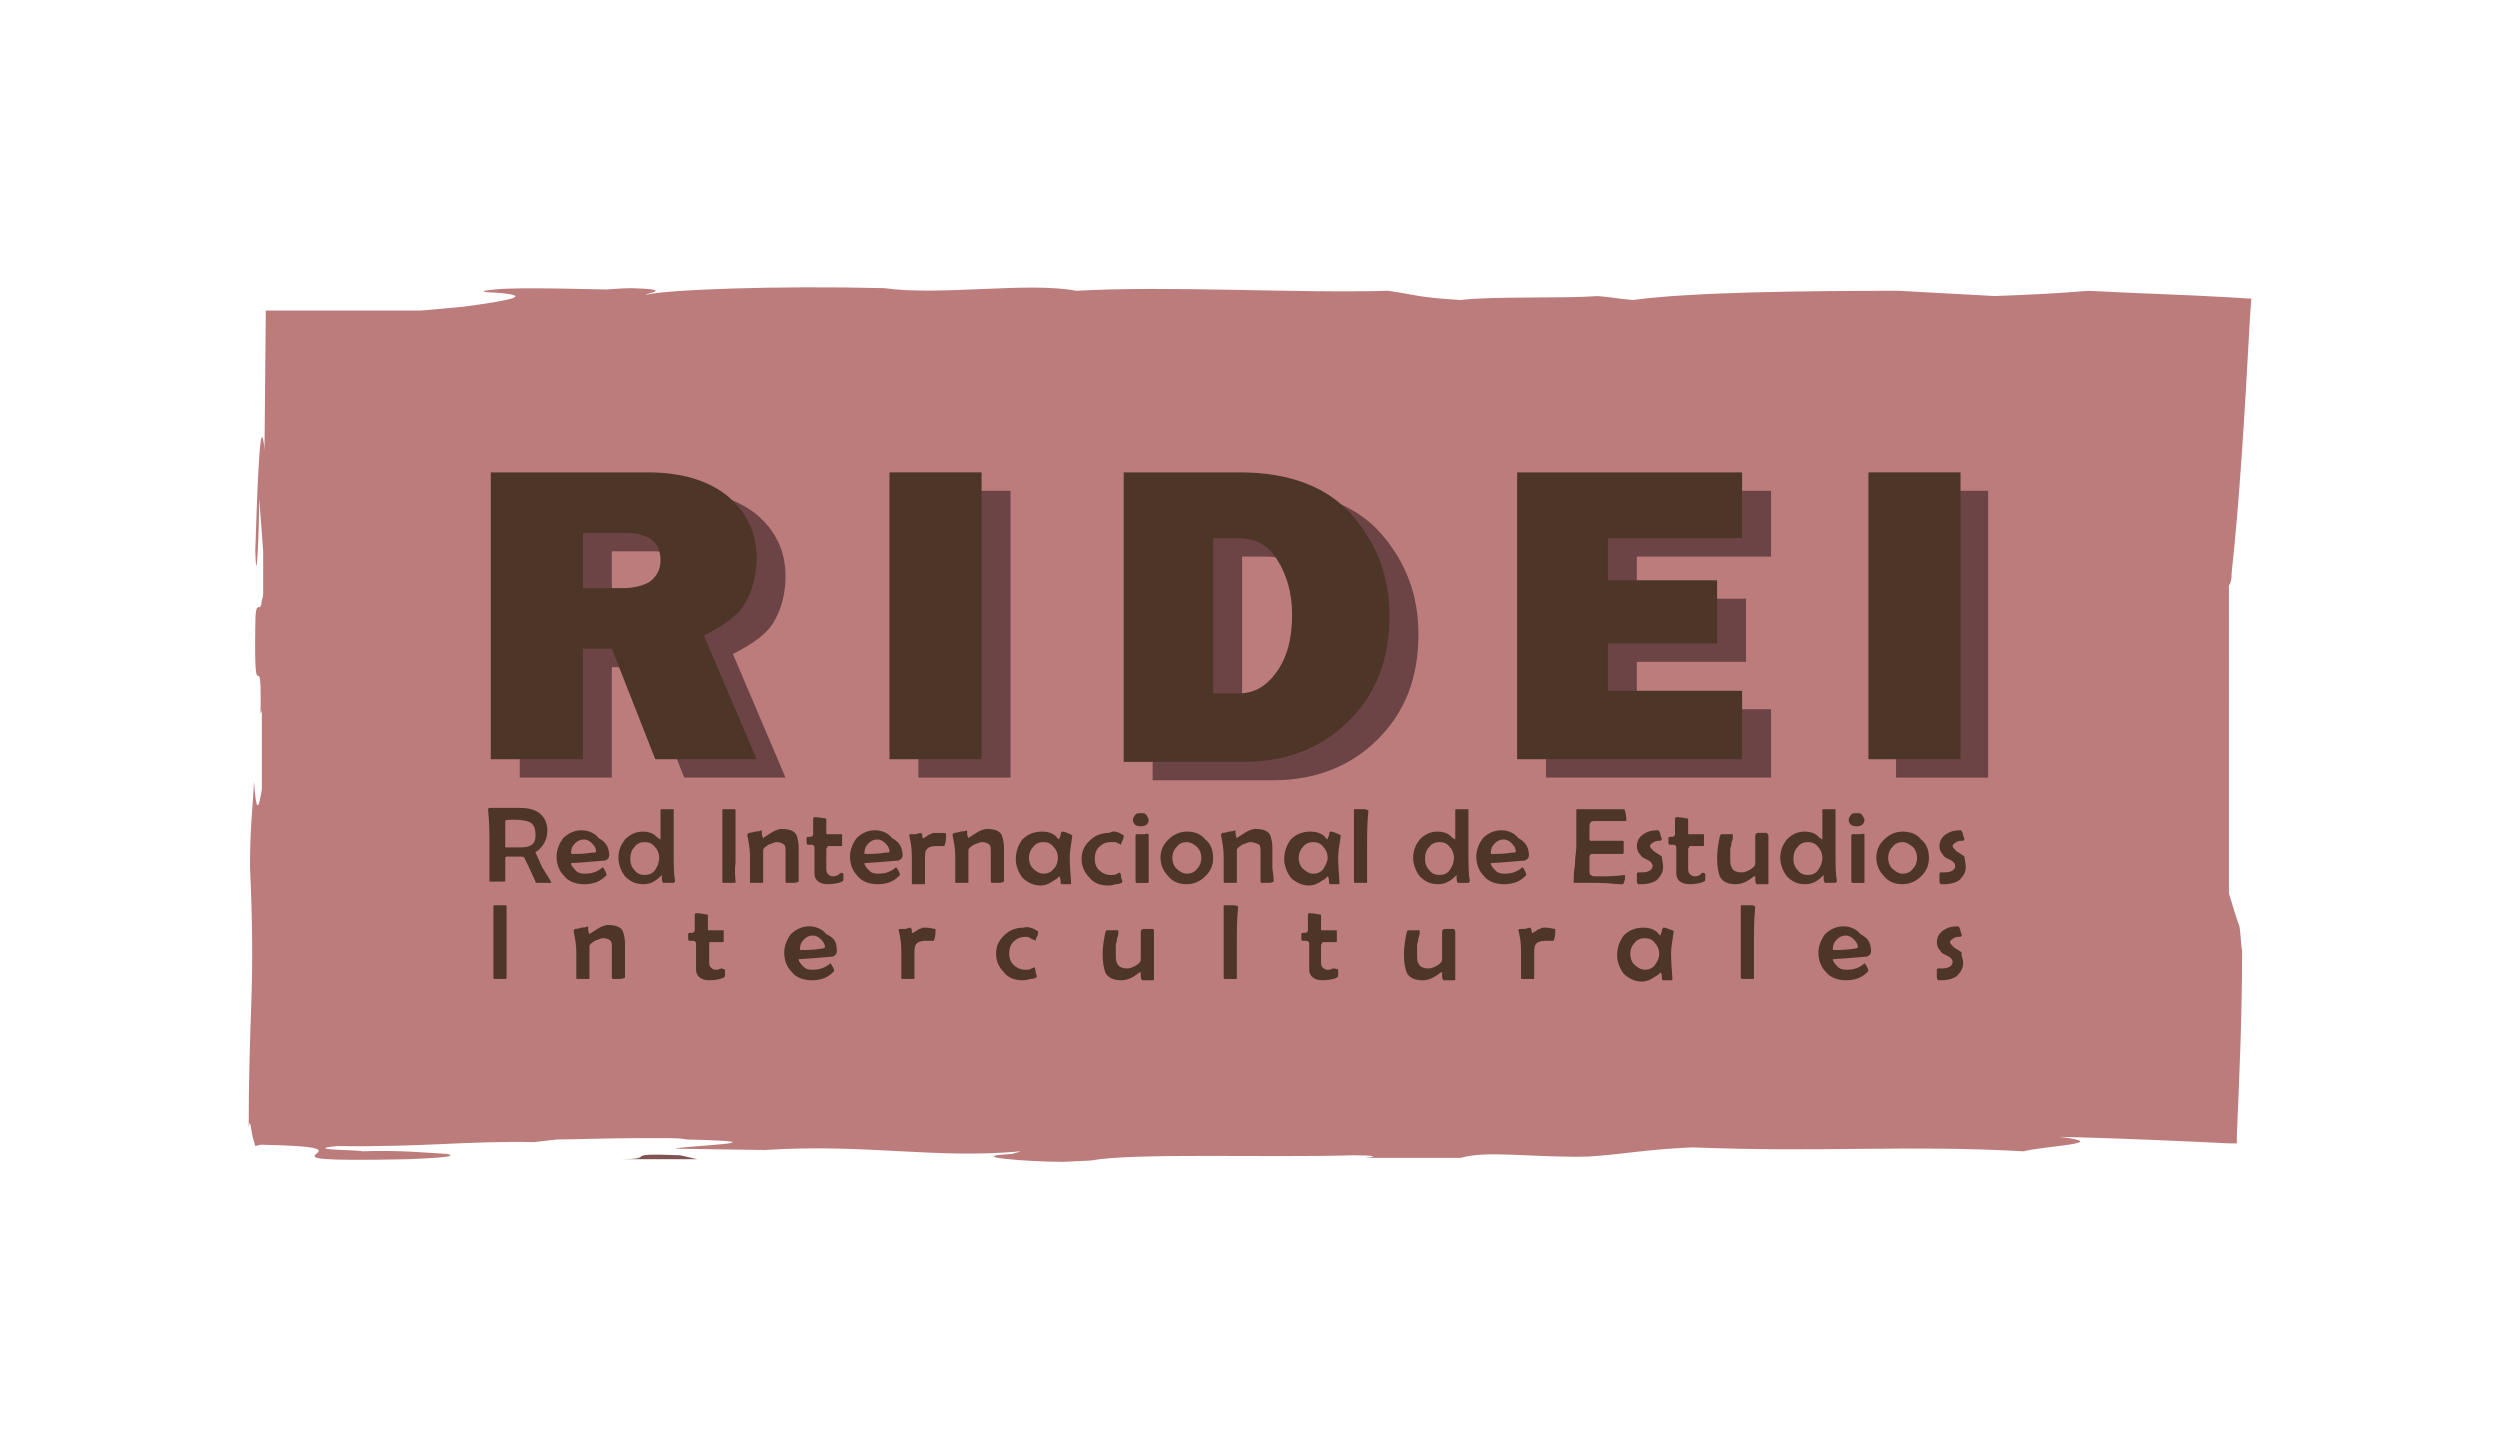 <?xml version="1.0" encoding="utf-8"?>
<!-- Generator: Adobe Illustrator 21.0.0, SVG Export Plug-In . SVG Version: 6.00 Build 0)  -->
<svg version="1.1" id="Capa_1" xmlns="http://www.w3.org/2000/svg" xmlns:xlink="http://www.w3.org/1999/xlink" x="0px" y="0px"
	 viewBox="0 0 190 110" style="enable-background:new 0 0 190 110;" xml:space="preserve">
<style type="text/css">
	.st0{fill:#805454;}
	.st1{fill:#BD7C7C;}
	.st2{fill:#6C4445;}
	.st3{fill:#4D3627;}
	.st4{fill:#AA7071;}
	.st5{fill-rule:evenodd;clip-rule:evenodd;fill:#4D3627;}
	.st6{fill:#684141;}
	.st7{fill-rule:evenodd;clip-rule:evenodd;fill:#684141;}
	.st8{opacity:0.89;fill:#805454;}
	.st9{fill:#805656;fill-opacity:0.89;}
</style>
<g>
	<g>
		<path class="st0" d="M47,88.1l6,0l-1.3-0.3C46.8,87.6,50.3,88.1,47,88.1z"/>
		<path class="st1" d="M169.6,43.6c0.6-5.5,1-12.1,1.4-19.5l0.1-1.4l-1.6-0.1c-3.4-0.2-7.1-0.3-10.8-0.5c-2.2,0.2-4.5,0.3-7.1,0.4
			l-7.3-0.4c-7.2,0-15.8,0.1-20.2,0.7c-1.3-0.1-1.4-0.2-2.7-0.3c-2.6,0.2-7.9,0-10.4,0.3c-3.3-0.2-3.4-0.4-5.5-0.7
			c-7.1,0.2-16.6-0.4-23.7,0c-3.7-0.7-10.3,0.4-14.6-0.2c-8.1-0.2-16.4,0.1-18.1,0.5c-0.1-0.1,2.3-0.4-1.1-0.5
			c-0.6,0-1.9,0.1-1.9,0.1c-0.7,0-6.7-0.2-8.5,0c-0.8,0.1-1,0.1-0.7,0.2c4.1,0.2,2.1,0.6-1.6,1.1c-1,0.1-2.1,0.2-3.3,0.3l-11.8,0
			l-0.1,10.7c0-0.5-0.1-0.8-0.1-0.9c-0.3-1.4-0.5,5.5-0.6,8.5c0.1,3.3,0.3-1.8,0.3-4l0.3,4l0,3.2c0,0.3-0.1,0.5-0.1,0.5
			c-0.1,1.3-0.5-0.5-0.5,2c-0.1,7.2,0.5,0.6,0.4,6.7c0-0.1,0.1-0.2,0.1-0.4l0,6.1c-0.2,1.2-0.4,2.2-0.6-0.6
			c-0.1,2.3-0.3,3.3-0.3,6.5c0.2,4.3,0.2,7.4,0.1,10.3c-0.1,2.9-0.2,5.7-0.2,9.5c0.1-0.9,0.2,0.3,0.3,0.7l0.2,0.7l0.4-0.1
			c0,0,0.1,0,0.1,0c10.4,0.2-3.2,1.4,11.1,1.1c2.5-0.1,3.8-0.2,3-0.4c-1.8-0.1-3.6-0.3-6.5-0.2c0.1-0.1-4.7-0.1-1.9-0.4
			c6.6,0.1,9.7-0.4,15-0.3l1.7-0.2c1.3,0,3.8-0.1,6.2-0.1h2.1c0.6,0,1.1,0,1.6,0.1c8.2,0.2-0.6,0.5-0.9,0.7l6.8,0.1
			c7.8-0.5,12.9,0.7,19.5,0.1l-0.7,0.2c-3.8,0.2,1.2,0.6,3.9,0.6l2.1-0.1c3.3-0.6,13.3-0.2,20-0.4c1.4,0,2,0.1,0.8,0.2L111,88
			c2.1-0.6,5.4,0,9.7-0.1c3-0.2,3.9-0.5,7.9-0.7c10.1,0.4,16.2-0.2,25.2,0.3c1.4-0.4,7-0.6,2.7-1.1c4.5,0.1,8.8,0.3,13,0.5l0.5,0
			l0-0.6c0.2-4.6,0.4-9.2,0.4-14c-0.1-0.6-0.1-1.3-0.2-1.9c-0.2-0.5-0.5-1.5-0.8-2.5V44.5C169.6,44.2,169.6,43.9,169.6,43.6z"/>
	</g>
	<g>
		<path class="st2" d="M59.7,59.1H52l-3.3-8.4h-2.2v8.4h-7V37.3h11.9c2.6,0,4.6,0.6,6.1,1.8c1.4,1.2,2.2,2.7,2.2,4.7
			c0,1.3-0.3,2.4-0.8,3.3c-0.5,1-1.6,1.8-3.2,2.6L59.7,59.1z M46.5,46.1h3c0.9,0,1.6-0.2,2.1-0.5c0.5-0.4,0.8-0.9,0.8-1.6
			c0-1.4-0.9-2.1-2.7-2.1h-3.2V46.1z"/>
		<path class="st2" d="M76.8,37.3v21.8h-7V37.3H76.8z"/>
		<path class="st2" d="M87.6,59.1V37.3h8.8c3.8,0,6.7,1.1,8.6,3.3c1.9,2.2,2.8,4.7,2.8,7.6c0,3.3-1,5.9-3.1,8c-2,2-4.7,3.1-7.9,3.1
			H87.6z M94.5,54.1h1.8c1.2,0,2.1-0.5,2.9-1.6c0.8-1.1,1.2-2.5,1.2-4.4c0-1.6-0.4-3-1.1-4.1c-0.7-1.2-1.7-1.7-3.1-1.7h-1.8V54.1z"
			/>
		<path class="st2" d="M134.6,53.9v5.2h-17.1V37.3h17.1v5h-10.2v3.2h8.3v4.8h-8.3v3.6H134.6z"/>
		<path class="st2" d="M151.1,37.3v21.8h-7V37.3H151.1z"/>
	</g>
	<g>
		<path class="st3" d="M41.9,67.1C41.9,67.1,41.9,67.1,41.9,67.1c-0.1,0-0.2,0-0.3,0c-0.1,0-0.2,0-0.2,0c-0.1,0-0.1,0-0.3,0
			c-0.1,0-0.2,0-0.3,0c-0.1,0-0.1,0-0.1-0.1c-0.1-0.2-0.3-0.7-0.8-1.7c0-0.1-0.1-0.2-0.3-0.2c0,0-0.2,0-0.4,0c-0.4,0-0.6,0-0.7,0
			c-0.1,0-0.1,0.1-0.1,0.2c0,0.2,0,0.5,0,0.8c0,0.4,0,0.6,0,0.8c0,0.1,0,0.1-0.1,0.1c-0.1,0-0.1,0-0.3,0c-0.1,0-0.2,0-0.3,0
			c0,0-0.1,0-0.2,0c-0.1,0-0.2,0-0.2,0c-0.1,0-0.1,0-0.1-0.1c0-0.3,0-0.7,0-1.3c0-0.6,0-1,0-1.3c0-0.8,0-1.7-0.1-2.7l0-0.1
			c0-0.1,0.1-0.1,0.2-0.1c0.2,0,0.6,0,1.1,0c0.5,0,0.8,0,1.1,0c0.6,0,1.1,0.1,1.5,0.4c0.4,0.3,0.6,0.8,0.6,1.3
			c0,0.4-0.1,0.7-0.2,0.9c-0.1,0.2-0.3,0.5-0.6,0.7c-0.1,0-0.1,0.1-0.1,0.1c0,0,0.2,0.4,0.5,1.1C41.7,66.7,41.9,67,41.9,67.1z
			 M40.7,63.5c0-0.5-0.1-0.8-0.4-1c-0.2-0.1-0.6-0.2-1.2-0.2c-0.4,0-0.7,0-0.7,0.1c0,0.1,0,0.5,0,1.2v0.8c0,0,0,0,0.1,0
			c0,0,0.1,0,0.2,0c0.3,0,0.5,0,0.9,0C40.4,64.4,40.7,64.1,40.7,63.5z"/>
		<path class="st3" d="M46.3,65c0,0.2-0.1,0.3-0.3,0.4c-0.1,0-1,0.1-2.6,0.2c0,0.2,0.2,0.4,0.4,0.6c0.2,0.2,0.5,0.2,0.7,0.2
			c0.4,0,0.8-0.1,1.2-0.4c0,0,0.1-0.1,0.1-0.1c0,0,0,0,0,0c0,0,0.1,0.1,0.2,0.3c0.1,0.2,0.1,0.3,0.1,0.3c0,0,0,0-0.1,0.1
			c-0.4,0.4-0.9,0.6-1.6,0.6c-0.6,0-1.2-0.2-1.5-0.6c-0.4-0.4-0.6-0.9-0.6-1.5c0-0.5,0.2-1,0.5-1.4c0.4-0.4,0.9-0.6,1.4-0.6
			c0.5,0,1,0.2,1.3,0.6C46.1,64,46.3,64.5,46.3,65z M45.3,64.7c0-0.2-0.1-0.4-0.3-0.6c-0.2-0.2-0.4-0.3-0.6-0.3
			c-0.3,0-0.5,0.1-0.7,0.3c-0.2,0.2-0.3,0.4-0.3,0.7c0,0.1,0.1,0.1,0.1,0.1c0.4,0,0.9,0,1.5-0.1C45.2,64.8,45.3,64.8,45.3,64.7z"/>
		<path class="st3" d="M51.2,61.5c0,0.3,0,0.9,0,1.5c0,0.7,0,1.2,0,1.5c0,1.1,0,1.9,0.1,2.4l0,0.1c0,0,0,0-0.1,0.1
			c-0.1,0-0.1,0-0.2,0c-0.1,0-0.2,0-0.2,0c0,0-0.1,0-0.2,0c-0.1,0-0.1,0-0.2,0c0,0-0.1-0.1-0.1-0.3c0-0.2,0-0.3,0-0.3
			c0,0,0,0-0.1,0.1c-0.4,0.4-0.8,0.6-1.3,0.6c-0.6,0-1-0.2-1.4-0.6c-0.3-0.4-0.5-0.9-0.5-1.4c0-0.6,0.2-1,0.5-1.4
			c0.4-0.4,0.8-0.6,1.4-0.6c0.3,0,0.7,0.1,0.9,0.3c0.1,0.1,0.2,0.2,0.4,0.3c0,0,0,0,0-0.1v-1.3c0-0.1,0-0.2,0-0.4c0-0.2,0-0.3,0-0.4
			c0-0.1,0-0.1,0.1-0.1c0.1,0,0.3,0,0.5,0C50.9,61.5,51,61.5,51.2,61.5C51.2,61.5,51.2,61.5,51.2,61.5z M50.1,65.2
			c0-0.3-0.1-0.6-0.3-0.8C49.6,64.1,49.3,64,49,64c-0.3,0-0.6,0.1-0.8,0.4c-0.2,0.2-0.3,0.5-0.3,0.9c0,0.3,0.1,0.6,0.3,0.8
			c0.2,0.3,0.5,0.4,0.8,0.4c0.3,0,0.6-0.1,0.8-0.4C50,65.8,50.1,65.5,50.1,65.2z"/>
		<path class="st3" d="M55.9,67c0,0.1,0,0.1-0.1,0.1c0,0-0.1,0-0.2,0c-0.1,0-0.2,0-0.2,0c-0.1,0-0.1,0-0.2,0c-0.1,0-0.2,0-0.2,0
			c-0.1,0-0.1,0-0.1-0.1c0-0.3,0-0.8,0-1.4c0-0.6,0-1.1,0-1.4c0-0.3,0-0.7,0-1.3c0-0.6,0-1,0-1.3c0-0.1,0-0.1,0.1-0.1
			c0.1,0,0.1,0,0.2,0c0.1,0,0.2,0,0.2,0c0,0,0.1,0,0.2,0c0.1,0,0.2,0,0.2,0c0.1,0,0.1,0,0.1,0.1c0,0.3,0,0.7,0,1.3c0,0.6,0,1,0,1.3
			c0,0.3,0,0.8,0,1.4C55.8,66.3,55.9,66.7,55.9,67z"/>
		<path class="st3" d="M60.7,67C60.7,67.1,60.7,67.1,60.7,67c-0.2,0.1-0.3,0.1-0.5,0.1c-0.2,0-0.3,0-0.4,0c0,0-0.1,0-0.1-0.1
			c0-0.1,0-0.3,0-0.6c0-0.3,0-0.5,0-0.6c0-0.1,0-0.3,0-0.5c0-0.2,0-0.4,0-0.5c0-0.3,0-0.5-0.1-0.6C59.5,64.1,59.3,64,59,64
			c-0.1,0-0.3,0.1-0.6,0.2c-0.3,0.2-0.4,0.3-0.4,0.4V67c0,0.1,0,0.1-0.1,0.1c-0.1,0-0.2,0-0.4,0c-0.2,0-0.3,0-0.4,0
			c-0.1,0-0.1,0-0.1-0.1c0-0.2,0-0.5,0-0.9c0-0.4,0-0.7,0-1c0-0.6-0.1-1.1-0.2-1.6c0,0,0,0,0-0.1c0,0,0,0,0.1-0.1c0,0,0.2,0,0.5-0.1
			c0.3,0,0.5-0.1,0.5-0.1c0,0,0,0,0,0.1c0,0.2,0,0.3,0.1,0.5c0.1-0.1,0.3-0.2,0.6-0.4c0.3-0.2,0.6-0.3,0.8-0.3
			c0.5,0,0.9,0.1,1.1,0.4c0.1,0.2,0.2,0.6,0.2,1c0,0.1,0,0.2,0,0.4c0,0.2,0,0.3,0,0.4c0,0.2,0,0.4,0,0.8
			C60.7,66.6,60.7,66.9,60.7,67z"/>
		<path class="st3" d="M64.1,66.4c0,0.1,0,0.1,0,0.2c0,0.1,0,0.2,0,0.2c0,0,0,0.1,0,0.1c0,0,0,0-0.1,0.1c-0.2,0.1-0.6,0.2-1.1,0.2
			c-0.6,0-1-0.3-1-0.8c0-0.2,0-0.6,0-1c0-0.5,0-0.8,0-1c0-0.1-0.1-0.2-0.2-0.2c-0.1,0-0.2,0-0.3,0c-0.1,0-0.1-0.1-0.1-0.3
			c0-0.1,0-0.2,0-0.2c0-0.1,0.1-0.1,0.1-0.1c0.1,0,0.1,0,0.2,0c0.1,0,0.2-0.1,0.2-0.2c0-0.1,0-0.3,0-0.5c0-0.2,0-0.4,0-0.5
			c0-0.2,0-0.3,0.1-0.3c0,0,0.3,0,0.8,0.1c0.1,0,0.1,0,0.1,0.1c0,0.1,0,0.3,0,0.5c0,0.2,0,0.4,0,0.5c0,0.1,0,0.1,0.1,0.1h1
			c0,0,0.1,0,0.1,0c0,0,0,0.1,0,0.2c0,0.1,0,0.1,0,0.2c0,0,0,0.1,0,0.2c0,0.1,0,0.1,0,0.2c0,0.1,0,0.1-0.1,0.1c-0.1,0-0.3,0-0.5,0
			c-0.2,0-0.4,0-0.5,0c0,0,0,0.1-0.1,0.2c0,0.2,0,0.5,0,0.8v0.6c0,0.2,0,0.4,0.1,0.5c0.1,0.1,0.2,0.2,0.4,0.2c0.1,0,0.2,0,0.4-0.1
			C63.9,66.3,64,66.3,64.1,66.4C64.1,66.3,64.1,66.3,64.1,66.4z"/>
		<path class="st3" d="M68.6,65c0,0.2-0.1,0.3-0.3,0.4c-0.1,0-1,0.1-2.6,0.2c0,0.2,0.2,0.4,0.4,0.6c0.2,0.2,0.5,0.2,0.7,0.2
			c0.4,0,0.8-0.1,1.2-0.4c0,0,0.1-0.1,0.1-0.1c0,0,0,0,0,0c0,0,0.1,0.1,0.2,0.3c0.1,0.2,0.1,0.3,0.1,0.3c0,0,0,0-0.1,0.1
			c-0.4,0.4-0.9,0.6-1.6,0.6c-0.6,0-1.2-0.2-1.5-0.6c-0.4-0.4-0.6-0.9-0.6-1.5c0-0.5,0.2-1,0.5-1.4c0.4-0.4,0.9-0.6,1.4-0.6
			c0.5,0,1,0.2,1.3,0.6C68.4,64,68.6,64.5,68.6,65z M67.6,64.7c0-0.2-0.1-0.4-0.3-0.6c-0.2-0.2-0.4-0.3-0.6-0.3
			c-0.3,0-0.5,0.1-0.7,0.3c-0.2,0.2-0.3,0.4-0.3,0.7c0,0.1,0,0.1,0.1,0.1c0.4,0,0.9,0,1.5-0.1C67.5,64.8,67.6,64.8,67.6,64.7z"/>
		<path class="st3" d="M71.9,63.4c0,0.3,0,0.6-0.1,0.8c0,0.1,0,0.1-0.1,0.1c-0.1,0-0.1,0-0.3,0c-0.1,0-0.2,0-0.3,0
			c-0.3,0-0.6,0.1-0.7,0.3c-0.1,0.1-0.1,0.4-0.1,0.7v0.4c0,0.1,0,0.4,0,0.7c0,0.3,0,0.5,0,0.7c0,0.1,0,0.1-0.1,0.1
			c-0.1,0-0.2,0-0.4,0c-0.2,0-0.3,0-0.4,0c-0.1,0-0.1,0-0.1-0.1c0-0.2,0-0.5,0-1c0-0.4,0-0.8,0-1c0-0.7-0.1-1.2-0.2-1.6c0,0,0,0,0,0
			c0,0,0-0.1,0.1-0.1c0.1,0,0.2,0,0.4,0c0.3-0.1,0.4-0.1,0.4-0.1c0,0,0.1,0.1,0.1,0.2c0,0.2,0,0.2,0.1,0.2c0,0,0,0,0,0
			c0.1-0.1,0.2-0.1,0.3-0.2c0.1-0.1,0.3-0.1,0.4-0.2c0.1,0,0.2,0,0.4,0C71.8,63.3,71.9,63.3,71.9,63.4z"/>
		<path class="st3" d="M76.3,67C76.3,67.1,76.3,67.1,76.3,67c-0.2,0.1-0.3,0.1-0.5,0.1c-0.2,0-0.3,0-0.4,0c0,0-0.1,0-0.1-0.1
			c0-0.1,0-0.3,0-0.6c0-0.3,0-0.5,0-0.6c0-0.1,0-0.3,0-0.5c0-0.2,0-0.4,0-0.5c0-0.3,0-0.5-0.1-0.6c-0.1-0.1-0.3-0.2-0.6-0.2
			c-0.1,0-0.3,0.1-0.6,0.2c-0.3,0.2-0.4,0.3-0.4,0.4V67c0,0.1,0,0.1-0.1,0.1c-0.1,0-0.2,0-0.4,0c-0.2,0-0.3,0-0.4,0
			c-0.1,0-0.1,0-0.1-0.1c0-0.2,0-0.5,0-0.9c0-0.4,0-0.7,0-1c0-0.6-0.1-1.1-0.2-1.6c0,0,0,0,0-0.1c0,0,0,0,0.1-0.1c0,0,0.2,0,0.5-0.1
			c0.3,0,0.5-0.1,0.5-0.1c0,0,0,0,0,0.1c0,0.2,0,0.3,0.1,0.5c0.1-0.1,0.3-0.2,0.6-0.4c0.3-0.2,0.6-0.3,0.8-0.3
			c0.5,0,0.9,0.1,1.1,0.4c0.1,0.2,0.2,0.6,0.2,1c0,0.1,0,0.2,0,0.4c0,0.2,0,0.3,0,0.4c0,0.2,0,0.4,0,0.8
			C76.3,66.6,76.3,66.9,76.3,67z"/>
		<path class="st3" d="M81.5,63.5C81.5,63.5,81.5,63.5,81.5,63.5c-0.1,0.7-0.2,1.2-0.2,1.7c0,0,0,0.6,0.1,1.8l0,0.1
			c0,0.1,0,0.1-0.1,0.1c-0.1,0-0.2,0-0.3,0c-0.2,0-0.3,0-0.3,0c-0.1,0-0.1-0.1-0.1-0.3c0-0.2-0.1-0.3-0.1-0.3c0,0-0.1,0.1-0.2,0.2
			c-0.2,0.1-0.3,0.2-0.5,0.3c-0.2,0.1-0.4,0.2-0.7,0.2c-0.5,0-1-0.2-1.4-0.6c-0.3-0.4-0.5-0.9-0.5-1.4c0-0.6,0.2-1.1,0.5-1.5
			c0.4-0.4,0.9-0.6,1.5-0.6c0.4,0,0.8,0.1,1.1,0.4c0,0.1,0.1,0.1,0.2,0.2c0,0,0,0,0,0c0,0,0-0.1,0.1-0.3c0-0.2,0.1-0.3,0.1-0.3
			c0.1,0,0.2,0,0.4,0.1C81.4,63.4,81.5,63.5,81.5,63.5z M80.4,65.2c0-0.3-0.1-0.6-0.3-0.8c-0.2-0.3-0.5-0.4-0.8-0.4
			c-0.3,0-0.6,0.1-0.8,0.4c-0.2,0.2-0.3,0.5-0.3,0.8c0,0.3,0.1,0.6,0.3,0.8c0.2,0.2,0.5,0.4,0.8,0.4c0.3,0,0.6-0.1,0.8-0.4
			C80.3,65.8,80.4,65.5,80.4,65.2z"/>
		<path class="st3" d="M85.4,63.5c0,0.1,0,0.2-0.1,0.4c-0.1,0.2-0.1,0.3-0.1,0.3c-0.1-0.1-0.3-0.1-0.4-0.2C84.6,64,84.5,64,84.4,64
			c-0.3,0-0.6,0.1-0.9,0.4c-0.2,0.2-0.3,0.5-0.3,0.9c0,0.3,0.1,0.6,0.3,0.8c0.2,0.2,0.5,0.4,0.9,0.4c0.2,0,0.4,0,0.5-0.1
			c0.2-0.1,0.3-0.1,0.2-0.1c0,0,0.1,0.1,0.1,0.3c0,0.2,0.1,0.3,0.1,0.4c0,0.1-0.2,0.2-0.5,0.2c-0.3,0.1-0.5,0.1-0.6,0.1
			c-0.6,0-1.1-0.2-1.4-0.6c-0.4-0.4-0.6-0.9-0.6-1.4c0-0.6,0.2-1,0.6-1.4c0.4-0.4,0.9-0.6,1.5-0.6C84.6,63.1,85,63.2,85.4,63.5
			C85.3,63.4,85.4,63.5,85.4,63.5z"/>
		<path class="st3" d="M87.3,62.3c0,0.3-0.2,0.5-0.6,0.5c-0.4,0-0.6-0.2-0.6-0.5c0-0.1,0.1-0.3,0.2-0.4c0.1-0.1,0.2-0.1,0.4-0.1
			c0.2,0,0.3,0,0.4,0.1C87.2,62.1,87.3,62.2,87.3,62.3z M87.3,63.4c0,0.2,0,0.5,0,0.9c0,0.4,0,0.7,0,0.9c0,0.2,0,0.5,0,0.9
			c0,0.4,0,0.7,0,0.9c0,0.1,0,0.1-0.1,0.1h-0.8c-0.1,0-0.1-0.1-0.1-0.2c0-0.2,0-0.5,0-0.8c0-0.4,0-0.6,0-0.8c0-0.2,0-0.5,0-0.9
			c0-0.4,0-0.7,0-0.9c0,0,0-0.1,0.1-0.1c0,0,0.1,0,0.2,0c0.1,0,0.2,0,0.2,0c0.1,0,0.1,0,0.2,0C87.1,63.4,87.1,63.3,87.3,63.4
			C87.2,63.3,87.3,63.4,87.3,63.4z"/>
		<path class="st3" d="M92.2,65.2c0,0.6-0.2,1-0.6,1.4c-0.4,0.4-0.9,0.6-1.4,0.6c-0.6,0-1.1-0.2-1.4-0.6c-0.4-0.4-0.6-0.9-0.6-1.4
			c0-0.6,0.2-1,0.6-1.4c0.4-0.4,0.9-0.6,1.4-0.6c0.6,0,1.1,0.2,1.4,0.6C92,64.1,92.2,64.6,92.2,65.2z M91.3,65.2
			c0-0.3-0.1-0.6-0.3-0.8c-0.2-0.2-0.5-0.4-0.8-0.4c-0.3,0-0.6,0.1-0.8,0.4c-0.2,0.2-0.3,0.5-0.3,0.8c0,0.3,0.1,0.6,0.3,0.8
			c0.2,0.2,0.5,0.4,0.8,0.4c0.3,0,0.6-0.1,0.8-0.4C91.2,65.8,91.3,65.5,91.3,65.2z"/>
		<path class="st3" d="M96.8,67C96.8,67.1,96.7,67.1,96.8,67c-0.2,0.1-0.3,0.1-0.5,0.1c-0.2,0-0.3,0-0.4,0c0,0-0.1,0-0.1-0.1
			c0-0.1,0-0.3,0-0.6c0-0.3,0-0.5,0-0.6c0-0.1,0-0.3,0-0.5c0-0.2,0-0.4,0-0.5c0-0.3,0-0.5-0.1-0.6C95.5,64.1,95.3,64,95,64
			c-0.1,0-0.3,0.1-0.6,0.2c-0.3,0.2-0.4,0.3-0.4,0.4V67c0,0.1,0,0.1-0.1,0.1c-0.1,0-0.2,0-0.4,0c-0.2,0-0.3,0-0.4,0
			c-0.1,0-0.1,0-0.1-0.1c0-0.2,0-0.5,0-0.9c0-0.4,0-0.7,0-1c0-0.6-0.1-1.1-0.2-1.6c0,0,0,0,0-0.1c0,0,0,0,0.1-0.1c0,0,0.2,0,0.5-0.1
			c0.3,0,0.5-0.1,0.5-0.1c0,0,0,0,0,0.1c0,0.2,0,0.3,0.1,0.5c0.1-0.1,0.3-0.2,0.6-0.4c0.3-0.2,0.6-0.3,0.8-0.3
			c0.5,0,0.9,0.1,1.1,0.4c0.1,0.2,0.2,0.6,0.2,1c0,0.1,0,0.2,0,0.4c0,0.2,0,0.3,0,0.4c0,0.2,0,0.4,0,0.8
			C96.8,66.6,96.8,66.9,96.8,67z"/>
		<path class="st3" d="M101.9,63.5C101.9,63.5,101.9,63.5,101.9,63.5c-0.1,0.7-0.2,1.2-0.2,1.7c0,0,0,0.6,0.1,1.8l0,0.1
			c0,0.1,0,0.1-0.1,0.1c-0.1,0-0.2,0-0.3,0c-0.2,0-0.3,0-0.3,0c-0.1,0-0.1-0.1-0.1-0.3c0-0.2-0.1-0.3-0.1-0.3c0,0-0.1,0.1-0.2,0.2
			c-0.2,0.1-0.3,0.2-0.5,0.3c-0.2,0.1-0.4,0.2-0.7,0.2c-0.5,0-1-0.2-1.4-0.6c-0.3-0.4-0.5-0.9-0.5-1.4c0-0.6,0.2-1.1,0.5-1.5
			c0.4-0.4,0.9-0.6,1.5-0.6c0.4,0,0.8,0.1,1.1,0.4c0,0.1,0.1,0.1,0.2,0.2c0,0,0,0,0,0c0,0,0-0.1,0.1-0.3c0-0.2,0.1-0.3,0.1-0.3
			c0.1,0,0.2,0,0.4,0.1C101.8,63.4,101.9,63.5,101.9,63.5z M100.9,65.2c0-0.3-0.1-0.6-0.3-0.8c-0.2-0.3-0.5-0.4-0.8-0.4
			c-0.3,0-0.6,0.1-0.8,0.4c-0.2,0.2-0.3,0.5-0.3,0.8c0,0.3,0.1,0.6,0.3,0.8c0.2,0.2,0.5,0.4,0.8,0.4c0.3,0,0.6-0.1,0.8-0.4
			C100.7,65.8,100.9,65.5,100.9,65.2z"/>
		<path class="st3" d="M104,61.6L104,61.6c-0.1,1-0.1,1.9-0.1,2.6c0,0.3,0,0.8,0,1.4c0,0.6,0,1.1,0,1.4c0,0.1,0,0.1-0.1,0.1H103
			c0,0-0.1,0-0.1-0.1c0-0.3,0-0.8,0-1.4c0-0.6,0-1.1,0-1.4c0-0.3,0-0.7,0-1.3c0-0.6,0-1,0-1.3c0-0.1,0-0.1,0.1-0.1c0,0,0.1,0,0.2,0
			c0.1,0,0.2,0,0.2,0c0.1,0,0.1,0,0.2,0C103.8,61.5,103.8,61.5,104,61.6C103.9,61.5,104,61.5,104,61.6z"/>
		<path class="st3" d="M111.6,61.5c0,0.3,0,0.9,0,1.5c0,0.7,0,1.2,0,1.5c0,1.1,0,1.9,0.1,2.4l0,0.1c0,0,0,0-0.1,0.1
			c-0.1,0-0.1,0-0.2,0c-0.1,0-0.2,0-0.2,0c0,0-0.1,0-0.2,0c-0.1,0-0.1,0-0.2,0c0,0-0.1-0.1-0.1-0.3c0-0.2,0-0.3,0-0.3
			c0,0,0,0-0.1,0.1c-0.4,0.4-0.8,0.6-1.3,0.6c-0.6,0-1-0.2-1.4-0.6c-0.3-0.4-0.5-0.9-0.5-1.4c0-0.6,0.2-1,0.5-1.4
			c0.4-0.4,0.8-0.6,1.4-0.6c0.3,0,0.7,0.1,0.9,0.3c0.1,0.1,0.2,0.2,0.4,0.3c0,0,0,0,0-0.1v-1.3c0-0.1,0-0.2,0-0.4c0-0.2,0-0.3,0-0.4
			c0-0.1,0-0.1,0.1-0.1c0.1,0,0.3,0,0.5,0C111.2,61.5,111.4,61.5,111.6,61.5C111.5,61.5,111.6,61.5,111.6,61.5z M110.5,65.2
			c0-0.3-0.1-0.6-0.3-0.8c-0.2-0.3-0.5-0.4-0.8-0.4c-0.3,0-0.6,0.1-0.8,0.4c-0.2,0.2-0.3,0.5-0.3,0.9c0,0.3,0.1,0.6,0.3,0.8
			c0.2,0.3,0.5,0.4,0.8,0.4c0.3,0,0.6-0.1,0.8-0.4C110.4,65.8,110.5,65.5,110.5,65.2z"/>
		<path class="st3" d="M116.2,65c0,0.2-0.1,0.3-0.3,0.4c-0.1,0-1,0.1-2.6,0.2c0,0.2,0.2,0.4,0.4,0.6c0.2,0.2,0.5,0.2,0.7,0.2
			c0.4,0,0.8-0.1,1.2-0.4c0,0,0.1-0.1,0.1-0.1c0,0,0,0,0,0c0,0,0.1,0.1,0.2,0.3c0.1,0.2,0.1,0.3,0.1,0.3c0,0,0,0-0.1,0.1
			c-0.4,0.4-0.9,0.6-1.6,0.6c-0.6,0-1.2-0.2-1.5-0.6c-0.4-0.4-0.6-0.9-0.6-1.5c0-0.5,0.2-1,0.5-1.4c0.4-0.4,0.9-0.6,1.4-0.6
			c0.5,0,1,0.2,1.3,0.6C116,64,116.2,64.5,116.2,65z M115.2,64.7c0-0.2-0.1-0.4-0.3-0.6c-0.2-0.2-0.4-0.3-0.6-0.3
			c-0.3,0-0.5,0.1-0.7,0.3c-0.2,0.2-0.3,0.4-0.3,0.7c0,0.1,0,0.1,0.1,0.1c0.4,0,0.9,0,1.5-0.1C115.1,64.8,115.2,64.8,115.2,64.7z"/>
		<path class="st3" d="M123.5,66.3c0,0,0,0.1,0,0.2c0,0.1,0,0.2,0,0.2c0,0.1,0,0.2-0.1,0.4c0,0,0,0.1-0.1,0.1c0,0-0.1,0-0.2,0
			c-0.3,0-0.9-0.1-1.6-0.1c-0.2,0-0.5,0-0.9,0c-0.4,0-0.7,0-0.9,0c-0.1,0-0.1,0-0.1-0.1c0-0.3,0-0.7,0.1-1.3c0-0.6,0.1-1,0.1-1.3
			c0-0.3,0-0.9,0-1.7c0-0.2,0-0.5,0-1l0-0.1c0-0.1,0-0.1,0.1-0.1c0.2,0,0.5,0,0.9,0c0.4,0,0.7,0,0.9,0c0.2,0,0.5,0,0.8,0
			c0.4,0,0.6,0,0.8,0c0.1,0,0.2,0,0.2,0.1c0.1,0.4,0.1,0.6,0.1,0.7c0,0.1,0,0.1-0.1,0.1c-0.2,0-0.6,0-1.1,0c-0.5,0-0.8,0-1.1,0
			c-0.2,0-0.4,0-0.4,0.1c-0.1,0.1-0.1,0.2-0.1,0.4v0.6c0,0.2,0,0.3,0,0.3c0,0.1,0.1,0.1,0.2,0.1c0,0,0.1,0,0.1,0c0.1,0,0.1,0,0.1,0
			c0.5,0,1,0,1.5,0c0.2,0,0.4,0,0.6,0c0.1,0,0.1,0,0.1,0.1c0,0.1,0,0.2,0,0.4c0,0.2,0,0.3,0,0.4c0,0,0,0.1-0.1,0.1c0,0-0.2,0-0.4,0
			c-0.2,0-0.5,0-1,0c-0.5,0-0.7,0-0.9,0c-0.1,0-0.2,0.1-0.2,0.2c0,0,0,0.1,0,0.3v0.6c0,0.3,0,0.5,0.1,0.5c0.1,0.1,0.2,0.1,0.5,0.1
			l0.5,0c0.2,0,0.7,0,1.6-0.1L123.5,66.3C123.4,66.2,123.5,66.2,123.5,66.3z"/>
		<path class="st3" d="M126.4,65.9c0,0.4-0.2,0.7-0.5,1c-0.3,0.2-0.7,0.3-1.1,0.3c-0.2,0-0.3,0-0.3,0c0,0-0.1-0.1-0.1-0.2
			c0-0.1,0-0.1,0-0.3c0-0.1,0-0.2,0-0.3c0,0,0-0.1,0.1-0.1c0,0,0.1,0,0.2,0c0.1,0,0.1,0,0.1,0c0.5,0,0.8-0.2,0.8-0.5
			c0-0.1-0.1-0.3-0.3-0.4c-0.4-0.2-0.6-0.3-0.6-0.4c-0.2-0.2-0.3-0.4-0.3-0.7c0-0.4,0.2-0.7,0.5-0.9c0.3-0.2,0.6-0.3,1.1-0.3
			c0,0,0.1,0,0.1,0.1c0,0,0.1,0.1,0.1,0.3c0.1,0.2,0.1,0.3,0.1,0.3c0,0,0,0-0.1,0.1c-0.2,0-0.4,0-0.5,0.1c-0.2,0.1-0.3,0.2-0.3,0.3
			c0,0.1,0.1,0.2,0.3,0.4c0.3,0.2,0.5,0.3,0.6,0.4C126.3,65.3,126.4,65.6,126.4,65.9z"/>
		<path class="st3" d="M129.6,66.4c0,0.1,0,0.1,0,0.2c0,0.1,0,0.2,0,0.2c0,0,0,0.1,0,0.1c0,0,0,0-0.1,0.1c-0.2,0.1-0.6,0.2-1.1,0.2
			c-0.6,0-1-0.3-1-0.8c0-0.2,0-0.6,0-1c0-0.5,0-0.8,0-1c0-0.1-0.1-0.2-0.2-0.2c-0.1,0-0.2,0-0.3,0c-0.1,0-0.1-0.1-0.1-0.3
			c0-0.1,0-0.2,0-0.2c0-0.1,0.1-0.1,0.1-0.1c0.1,0,0.1,0,0.2,0c0.1,0,0.2-0.1,0.2-0.2c0-0.1,0-0.3,0-0.5c0-0.2,0-0.4,0-0.5
			c0-0.2,0-0.3,0.1-0.3c0,0,0.3,0,0.8,0.1c0.1,0,0.1,0,0.1,0.1c0,0.1,0,0.3,0,0.5c0,0.2,0,0.4,0,0.5c0,0.1,0,0.1,0.1,0.1h1
			c0,0,0.1,0,0.1,0c0,0,0,0.1,0,0.2c0,0.1,0,0.1,0,0.2c0,0,0,0.1,0,0.2c0,0.1,0,0.1,0,0.2c0,0.1,0,0.1-0.1,0.1c-0.1,0-0.3,0-0.5,0
			c-0.2,0-0.4,0-0.5,0c0,0,0,0.1-0.1,0.2c0,0.2,0,0.5,0,0.8v0.6c0,0.2,0,0.4,0.1,0.5c0.1,0.1,0.2,0.2,0.4,0.2c0.1,0,0.2,0,0.4-0.1
			C129.3,66.3,129.5,66.3,129.6,66.4C129.6,66.3,129.6,66.3,129.6,66.4z"/>
		<path class="st3" d="M134.4,63.5c0,0.2,0,0.5,0,0.9c0,0.4,0,0.7,0,0.9c0,0.2,0,0.5,0,0.9c0,0.4,0,0.7,0,0.9c0,0.1,0,0.1-0.1,0.1
			c0,0-0.3,0-0.8,0c0,0-0.1-0.1-0.1-0.3c0-0.2,0-0.3,0-0.3c0,0,0,0-0.1,0c-0.5,0.4-0.9,0.6-1.4,0.6c-0.6,0-1-0.2-1.2-0.6
			c-0.1-0.3-0.2-0.7-0.2-1.4c0-0.6,0.1-1.1,0.2-1.6c0-0.1,0.1-0.2,0.1-0.2c0.1,0,0.2,0,0.4,0c0.2,0,0.3,0,0.4,0c0.1,0,0.1,0,0.1,0.1
			c0,0.1,0,0.3-0.1,0.5c0,0.3-0.1,0.4-0.1,0.5c0,0.2,0,0.3,0,0.5c0,0.5,0,0.8,0.1,0.9c0.1,0.3,0.4,0.4,0.8,0.4
			c0.2,0,0.4-0.1,0.6-0.2c0.3-0.2,0.4-0.3,0.4-0.5c0-0.2,0-0.9,0-2.1c0-0.1,0.1-0.2,0.2-0.2h0.7C134.3,63.4,134.4,63.4,134.4,63.5z"
			/>
		<path class="st3" d="M139.5,61.5c0,0.3,0,0.9,0,1.5c0,0.7,0,1.2,0,1.5c0,1.1,0,1.9,0.1,2.4l0,0.1c0,0,0,0-0.1,0.1
			c-0.1,0-0.1,0-0.2,0c-0.1,0-0.2,0-0.2,0c0,0-0.1,0-0.2,0c-0.1,0-0.1,0-0.2,0c0,0-0.1-0.1-0.1-0.3c0-0.2,0-0.3,0-0.3
			c0,0,0,0-0.1,0.1c-0.4,0.4-0.8,0.6-1.3,0.6c-0.6,0-1-0.2-1.4-0.6c-0.3-0.4-0.5-0.9-0.5-1.4c0-0.6,0.2-1,0.5-1.4
			c0.4-0.4,0.8-0.6,1.4-0.6c0.3,0,0.7,0.1,0.9,0.3c0.1,0.1,0.2,0.2,0.4,0.3c0,0,0,0,0-0.1v-1.3c0-0.1,0-0.2,0-0.4c0-0.2,0-0.3,0-0.4
			c0-0.1,0-0.1,0.1-0.1c0.1,0,0.3,0,0.5,0C139.2,61.5,139.4,61.5,139.5,61.5C139.5,61.5,139.5,61.5,139.5,61.5z M138.5,65.2
			c0-0.3-0.1-0.6-0.3-0.8c-0.2-0.3-0.5-0.4-0.8-0.4c-0.3,0-0.6,0.1-0.8,0.4c-0.2,0.2-0.3,0.5-0.3,0.9c0,0.3,0.1,0.6,0.3,0.8
			c0.2,0.3,0.5,0.4,0.8,0.4c0.3,0,0.6-0.1,0.8-0.4C138.4,65.8,138.5,65.5,138.5,65.2z"/>
		<path class="st3" d="M141.7,62.3c0,0.3-0.2,0.5-0.6,0.5c-0.4,0-0.6-0.2-0.6-0.5c0-0.1,0.1-0.3,0.2-0.4c0.1-0.1,0.2-0.1,0.4-0.1
			c0.2,0,0.3,0,0.4,0.1C141.6,62.1,141.7,62.2,141.7,62.3z M141.7,63.4c0,0.2,0,0.5,0,0.9c0,0.4,0,0.7,0,0.9c0,0.2,0,0.5,0,0.9
			c0,0.4,0,0.7,0,0.9c0,0.1,0,0.1-0.1,0.1h-0.8c-0.1,0-0.1-0.1-0.1-0.2c0-0.2,0-0.5,0-0.8c0-0.4,0-0.6,0-0.8c0-0.2,0-0.5,0-0.9
			c0-0.4,0-0.7,0-0.9c0,0,0-0.1,0.1-0.1c0,0,0.1,0,0.2,0c0.1,0,0.2,0,0.2,0s0.1,0,0.2,0C141.5,63.4,141.5,63.3,141.7,63.4
			C141.6,63.3,141.7,63.4,141.7,63.4z"/>
		<path class="st3" d="M146.6,65.2c0,0.6-0.2,1-0.6,1.4c-0.4,0.4-0.9,0.6-1.4,0.6c-0.6,0-1.1-0.2-1.4-0.6c-0.4-0.4-0.6-0.9-0.6-1.4
			c0-0.6,0.2-1,0.6-1.4c0.4-0.4,0.9-0.6,1.4-0.6c0.6,0,1.1,0.2,1.4,0.6C146.4,64.1,146.6,64.6,146.6,65.2z M145.7,65.2
			c0-0.3-0.1-0.6-0.3-0.8c-0.2-0.2-0.5-0.4-0.8-0.4c-0.3,0-0.6,0.1-0.8,0.4c-0.2,0.2-0.3,0.5-0.3,0.8c0,0.3,0.1,0.6,0.3,0.8
			c0.2,0.2,0.5,0.4,0.8,0.4c0.3,0,0.6-0.1,0.8-0.4C145.6,65.8,145.7,65.5,145.7,65.2z"/>
		<path class="st3" d="M149.4,65.9c0,0.4-0.2,0.7-0.5,1c-0.3,0.2-0.7,0.3-1.1,0.3c-0.2,0-0.3,0-0.3,0c0,0-0.1-0.1-0.1-0.2
			c0-0.1,0-0.1,0-0.3c0-0.1,0-0.2,0-0.3c0,0,0-0.1,0.1-0.1c0,0,0.1,0,0.2,0c0.1,0,0.1,0,0.1,0c0.5,0,0.8-0.2,0.8-0.5
			c0-0.1-0.1-0.3-0.3-0.4c-0.4-0.2-0.6-0.3-0.6-0.4c-0.2-0.2-0.3-0.4-0.3-0.7c0-0.4,0.2-0.7,0.5-0.9c0.3-0.2,0.6-0.3,1.1-0.3
			c0,0,0.1,0,0.1,0.1c0,0,0.1,0.1,0.1,0.3c0.1,0.2,0.1,0.3,0.1,0.3c0,0,0,0-0.1,0.1c-0.2,0-0.4,0-0.5,0.1c-0.2,0.1-0.3,0.2-0.3,0.3
			c0,0.1,0.1,0.2,0.3,0.4c0.3,0.2,0.5,0.3,0.6,0.4C149.3,65.3,149.4,65.6,149.4,65.9z"/>
		<path class="st3" d="M38.5,74.3c0,0.1,0,0.1-0.1,0.1c0,0-0.1,0-0.2,0c-0.1,0-0.2,0-0.2,0c-0.1,0-0.1,0-0.2,0c-0.1,0-0.2,0-0.2,0
			c-0.1,0-0.1,0-0.1-0.1c0-0.3,0-0.8,0-1.4c0-0.6,0-1.1,0-1.4c0-0.3,0-0.7,0-1.3c0-0.6,0-1,0-1.3c0-0.1,0-0.1,0.1-0.1
			c0.1,0,0.1,0,0.2,0c0.1,0,0.2,0,0.2,0c0,0,0.1,0,0.2,0c0.1,0,0.2,0,0.2,0c0.1,0,0.1,0,0.1,0.1c0,0.3,0,0.7,0,1.3c0,0.6,0,1,0,1.3
			c0,0.3,0,0.8,0,1.4C38.5,73.6,38.5,74,38.5,74.3z"/>
		<path class="st3" d="M47.5,74.3C47.5,74.4,47.5,74.4,47.5,74.3c-0.2,0.1-0.3,0.1-0.5,0.1c-0.2,0-0.3,0-0.4,0c0,0-0.1,0-0.1-0.1
			c0-0.1,0-0.3,0-0.6c0-0.3,0-0.5,0-0.6c0-0.1,0-0.3,0-0.5c0-0.2,0-0.4,0-0.5c0-0.3,0-0.5-0.1-0.6c-0.1-0.1-0.3-0.2-0.6-0.2
			c-0.1,0-0.3,0.1-0.6,0.2c-0.3,0.2-0.4,0.3-0.4,0.4v2.4c0,0.1,0,0.1-0.1,0.1c-0.1,0-0.2,0-0.4,0c-0.2,0-0.3,0-0.4,0
			c-0.1,0-0.1,0-0.1-0.1c0-0.2,0-0.5,0-0.9c0-0.4,0-0.7,0-1c0-0.6-0.1-1.1-0.2-1.6c0,0,0,0,0-0.1c0,0,0,0,0.1-0.1c0,0,0.2,0,0.5-0.1
			c0.3,0,0.5-0.1,0.5-0.1c0,0,0,0,0,0.1c0,0.2,0,0.3,0.1,0.5c0.1-0.1,0.3-0.2,0.6-0.4c0.3-0.2,0.6-0.3,0.8-0.3
			c0.5,0,0.9,0.1,1.1,0.4c0.1,0.2,0.2,0.6,0.2,1c0,0.1,0,0.2,0,0.4c0,0.2,0,0.3,0,0.4c0,0.2,0,0.4,0,0.8
			C47.5,73.9,47.5,74.1,47.5,74.3z"/>
		<path class="st3" d="M55.1,73.7c0,0.1,0,0.1,0,0.2c0,0.1,0,0.2,0,0.2c0,0,0,0.1,0,0.1c0,0,0,0-0.1,0.1c-0.2,0.1-0.6,0.2-1.1,0.2
			c-0.6,0-1-0.3-1-0.8c0-0.2,0-0.6,0-1c0-0.5,0-0.8,0-1c0-0.1-0.1-0.2-0.2-0.2c-0.1,0-0.2,0-0.3,0c-0.1,0-0.1-0.1-0.1-0.3
			c0-0.1,0-0.2,0-0.2c0-0.1,0.1-0.1,0.1-0.1c0.1,0,0.1,0,0.2,0c0.1,0,0.2-0.1,0.2-0.2c0-0.1,0-0.3,0-0.5c0-0.2,0-0.4,0-0.5
			c0-0.2,0-0.3,0.1-0.3c0,0,0.3,0,0.8,0.1c0.1,0,0.1,0,0.1,0.1c0,0.1,0,0.3,0,0.5c0,0.2,0,0.4,0,0.5c0,0.1,0,0.1,0.1,0.1h1
			c0,0,0.1,0,0.1,0c0,0,0,0.1,0,0.2c0,0.1,0,0.1,0,0.2c0,0,0,0.1,0,0.2c0,0.1,0,0.1,0,0.2c0,0.1,0,0.1-0.1,0.1c-0.1,0-0.3,0-0.5,0
			c-0.2,0-0.4,0-0.5,0c0,0,0,0.1,0,0.2c0,0.2,0,0.5,0,0.8V73c0,0.2,0,0.4,0.1,0.5c0.1,0.1,0.2,0.2,0.4,0.2c0.1,0,0.2,0,0.4-0.1
			C54.8,73.6,54.9,73.6,55.1,73.7C55.1,73.6,55.1,73.6,55.1,73.7z"/>
		<path class="st3" d="M63.6,72.3c0,0.2-0.1,0.3-0.3,0.4c-0.1,0-1,0.1-2.6,0.2c0,0.2,0.2,0.4,0.4,0.6c0.2,0.2,0.5,0.2,0.7,0.2
			c0.4,0,0.8-0.1,1.2-0.4c0,0,0.1-0.1,0.1-0.1c0,0,0,0,0,0c0,0,0.1,0.1,0.2,0.3c0.1,0.2,0.1,0.3,0.1,0.3c0,0,0,0-0.1,0.1
			c-0.4,0.4-0.9,0.6-1.6,0.6c-0.6,0-1.2-0.2-1.5-0.6c-0.4-0.4-0.6-0.9-0.6-1.5c0-0.5,0.2-1,0.5-1.4c0.4-0.4,0.9-0.6,1.4-0.6
			c0.5,0,1,0.2,1.3,0.6C63.5,71.3,63.6,71.7,63.6,72.3z M62.7,72c0-0.2-0.1-0.4-0.3-0.6c-0.2-0.2-0.4-0.3-0.6-0.3
			c-0.3,0-0.5,0.1-0.7,0.3c-0.2,0.2-0.3,0.4-0.3,0.7c0,0.1,0,0.1,0.1,0.1c0.4,0,0.9,0,1.5-0.1C62.6,72.1,62.7,72,62.7,72z"/>
		<path class="st3" d="M71.1,70.6c0,0.3,0,0.6-0.1,0.8c0,0.1,0,0.1-0.1,0.1c-0.1,0-0.1,0-0.3,0c-0.1,0-0.2,0-0.3,0
			c-0.3,0-0.6,0.1-0.7,0.3c-0.1,0.1-0.1,0.4-0.1,0.7v0.4c0,0.1,0,0.4,0,0.7c0,0.3,0,0.5,0,0.7c0,0.1,0,0.1-0.1,0.1
			c-0.1,0-0.2,0-0.4,0c-0.2,0-0.3,0-0.4,0c-0.1,0-0.1,0-0.1-0.1c0-0.2,0-0.5,0-1c0-0.4,0-0.8,0-1c0-0.7-0.1-1.2-0.2-1.6c0,0,0,0,0,0
			c0,0,0-0.1,0.1-0.1c0.1,0,0.2,0,0.4,0c0.3-0.1,0.4-0.1,0.4-0.1c0,0,0.1,0.1,0.1,0.2c0,0.2,0,0.2,0.1,0.2c0,0,0,0,0,0
			c0.1-0.1,0.2-0.1,0.3-0.2c0.1-0.1,0.3-0.1,0.4-0.2c0.1,0,0.2,0,0.4,0C71,70.6,71.1,70.6,71.1,70.6z"/>
		<path class="st3" d="M78.9,70.8c0,0.1,0,0.2-0.1,0.4c-0.1,0.2-0.1,0.3-0.1,0.3c-0.1-0.1-0.3-0.1-0.4-0.2c-0.1-0.1-0.3-0.1-0.4-0.1
			c-0.3,0-0.6,0.1-0.9,0.4c-0.2,0.2-0.3,0.5-0.3,0.9c0,0.3,0.1,0.6,0.3,0.8c0.2,0.2,0.5,0.4,0.9,0.4c0.2,0,0.4,0,0.5-0.1
			c0.2-0.1,0.3-0.1,0.2-0.1c0,0,0.1,0.1,0.1,0.3c0,0.2,0.1,0.3,0.1,0.4c0,0.1-0.2,0.2-0.5,0.2c-0.3,0.1-0.5,0.1-0.6,0.1
			c-0.6,0-1.1-0.2-1.4-0.6c-0.4-0.4-0.6-0.9-0.6-1.4c0-0.6,0.2-1,0.6-1.4c0.4-0.4,0.9-0.6,1.5-0.6C78.1,70.4,78.5,70.5,78.9,70.8
			C78.8,70.7,78.9,70.8,78.9,70.8z"/>
		<path class="st3" d="M87.7,70.8c0,0.2,0,0.5,0,0.9c0,0.4,0,0.7,0,0.9c0,0.2,0,0.5,0,0.9c0,0.4,0,0.7,0,0.9c0,0.1,0,0.1-0.1,0.1
			c0,0-0.3,0-0.8,0c0,0-0.1-0.1-0.1-0.3c0-0.2,0-0.3,0-0.3c0,0,0,0-0.1,0c-0.5,0.4-0.9,0.6-1.4,0.6c-0.6,0-1-0.2-1.2-0.6
			c-0.1-0.3-0.2-0.7-0.2-1.4c0-0.6,0.1-1.1,0.2-1.6c0-0.1,0.1-0.2,0.1-0.2c0.1,0,0.2,0,0.4,0c0.2,0,0.3,0,0.4,0c0.1,0,0.1,0,0.1,0.1
			c0,0.1,0,0.3-0.1,0.5c0,0.3-0.1,0.4-0.1,0.5c0,0.2,0,0.3,0,0.5c0,0.5,0,0.8,0.1,0.9c0.1,0.3,0.4,0.4,0.8,0.4
			c0.2,0,0.4-0.1,0.6-0.2c0.3-0.2,0.4-0.3,0.4-0.5c0-0.2,0-0.9,0-2.1c0-0.1,0.1-0.2,0.2-0.2h0.7C87.7,70.6,87.7,70.7,87.7,70.8z"/>
		<path class="st3" d="M94.1,68.9L94.1,68.9c-0.1,1-0.1,1.9-0.1,2.6c0,0.3,0,0.8,0,1.4c0,0.6,0,1.1,0,1.4c0,0.1,0,0.1-0.1,0.1h-0.8
			c0,0-0.1,0-0.1-0.1c0-0.3,0-0.8,0-1.4c0-0.6,0-1.1,0-1.4c0-0.3,0-0.7,0-1.3c0-0.6,0-1,0-1.3c0-0.1,0-0.1,0.1-0.1c0,0,0.1,0,0.2,0
			c0.1,0,0.2,0,0.2,0c0.1,0,0.1,0,0.2,0C93.9,68.8,93.9,68.8,94.1,68.9C94,68.8,94.1,68.8,94.1,68.9z"/>
		<path class="st3" d="M101.7,73.7c0,0.1,0,0.1,0,0.2c0,0.1,0,0.2,0,0.2c0,0,0,0.1,0,0.1c0,0,0,0-0.1,0.1c-0.2,0.1-0.6,0.2-1.1,0.2
			c-0.6,0-1-0.3-1-0.8c0-0.2,0-0.6,0-1c0-0.5,0-0.8,0-1c0-0.1-0.1-0.2-0.2-0.2c-0.1,0-0.2,0-0.3,0c-0.1,0-0.1-0.1-0.1-0.3
			c0-0.1,0-0.2,0-0.2c0-0.1,0.1-0.1,0.1-0.1c0.1,0,0.1,0,0.2,0c0.1,0,0.2-0.1,0.2-0.2c0-0.1,0-0.3,0-0.5c0-0.2,0-0.4,0-0.5
			c0-0.2,0-0.3,0.1-0.3c0,0,0.3,0,0.8,0.1c0.1,0,0.1,0,0.1,0.1c0,0.1,0,0.3,0,0.5c0,0.2,0,0.4,0,0.5c0,0.1,0,0.1,0.1,0.1h1
			c0,0,0.1,0,0.1,0c0,0,0,0.1,0,0.2c0,0.1,0,0.1,0,0.2c0,0,0,0.1,0,0.2c0,0.1,0,0.1,0,0.2c0,0.1,0,0.1-0.1,0.1c-0.1,0-0.3,0-0.5,0
			c-0.2,0-0.4,0-0.5,0c0,0,0,0.1-0.1,0.2c0,0.2,0,0.5,0,0.8V73c0,0.2,0,0.4,0.1,0.5c0.1,0.1,0.2,0.2,0.4,0.2c0.1,0,0.2,0,0.4-0.1
			C101.4,73.6,101.5,73.6,101.7,73.7C101.6,73.6,101.7,73.6,101.7,73.7z"/>
		<path class="st3" d="M110.6,70.8c0,0.2,0,0.5,0,0.9c0,0.4,0,0.7,0,0.9c0,0.2,0,0.5,0,0.9c0,0.4,0,0.7,0,0.9c0,0.1,0,0.1-0.1,0.1
			c0,0-0.3,0-0.8,0c0,0-0.1-0.1-0.1-0.3c0-0.2,0-0.3,0-0.3c0,0,0,0-0.1,0c-0.5,0.4-0.9,0.6-1.4,0.6c-0.6,0-1-0.2-1.2-0.6
			c-0.1-0.3-0.2-0.7-0.2-1.4c0-0.6,0.1-1.1,0.2-1.6c0-0.1,0.1-0.2,0.1-0.2c0.1,0,0.2,0,0.4,0c0.2,0,0.3,0,0.4,0c0.1,0,0.1,0,0.1,0.1
			c0,0.1,0,0.3-0.1,0.5c0,0.3-0.1,0.4-0.1,0.5c0,0.2,0,0.3,0,0.5c0,0.5,0,0.8,0.1,0.9c0.1,0.3,0.4,0.4,0.8,0.4
			c0.2,0,0.4-0.1,0.6-0.2c0.3-0.2,0.4-0.3,0.4-0.5c0-0.2,0-0.9,0-2.1c0-0.1,0.1-0.2,0.2-0.2h0.7C110.5,70.6,110.6,70.7,110.6,70.8z"
			/>
		<path class="st3" d="M118.2,70.6c0,0.3,0,0.6-0.1,0.8c0,0.1,0,0.1-0.1,0.1c-0.1,0-0.1,0-0.3,0c-0.1,0-0.2,0-0.3,0
			c-0.3,0-0.6,0.1-0.7,0.3c-0.1,0.1-0.1,0.4-0.1,0.7v0.4c0,0.1,0,0.4,0,0.7c0,0.3,0,0.5,0,0.7c0,0.1,0,0.1-0.1,0.1
			c-0.1,0-0.2,0-0.4,0c-0.2,0-0.3,0-0.4,0c-0.1,0-0.1,0-0.1-0.1c0-0.2,0-0.5,0-1c0-0.4,0-0.8,0-1c0-0.7-0.1-1.2-0.2-1.6c0,0,0,0,0,0
			c0,0,0-0.1,0.1-0.1c0.1,0,0.2,0,0.4,0c0.3-0.1,0.4-0.1,0.4-0.1c0,0,0.1,0.1,0.1,0.2c0,0.2,0,0.2,0.1,0.2c0,0,0,0,0,0
			c0.1-0.1,0.2-0.1,0.3-0.2c0.1-0.1,0.3-0.1,0.4-0.2c0.1,0,0.2,0,0.4,0C118.1,70.6,118.2,70.6,118.2,70.6z"/>
		<path class="st3" d="M127.2,70.8C127.2,70.8,127.2,70.8,127.2,70.8c-0.1,0.7-0.2,1.2-0.2,1.7c0,0,0,0.6,0.1,1.8l0,0.1
			c0,0.1,0,0.1-0.1,0.1c-0.1,0-0.2,0-0.3,0c-0.2,0-0.3,0-0.3,0c-0.1,0-0.1-0.1-0.1-0.3c0-0.2-0.1-0.3-0.1-0.3c0,0-0.1,0.1-0.2,0.2
			c-0.2,0.1-0.3,0.2-0.5,0.3c-0.2,0.1-0.4,0.2-0.7,0.2c-0.5,0-1-0.2-1.4-0.6c-0.3-0.4-0.5-0.9-0.5-1.4c0-0.6,0.2-1.1,0.5-1.5
			c0.4-0.4,0.9-0.6,1.5-0.6c0.4,0,0.8,0.1,1.1,0.4c0,0.1,0.1,0.1,0.2,0.2c0,0,0,0,0,0c0,0,0-0.1,0.1-0.3c0-0.2,0.1-0.3,0.1-0.3
			c0.1,0,0.2,0,0.4,0.1C127.1,70.7,127.2,70.7,127.2,70.8z M126.1,72.5c0-0.3-0.1-0.6-0.3-0.8c-0.2-0.3-0.5-0.4-0.8-0.4
			s-0.6,0.1-0.8,0.4c-0.2,0.2-0.3,0.5-0.3,0.8c0,0.3,0.1,0.6,0.3,0.8c0.2,0.2,0.5,0.4,0.8,0.4c0.3,0,0.6-0.1,0.8-0.4
			C126,73,126.1,72.8,126.1,72.5z"/>
		<path class="st3" d="M133.4,68.9L133.4,68.9c-0.1,1-0.1,1.9-0.1,2.6c0,0.3,0,0.8,0,1.4c0,0.6,0,1.1,0,1.4c0,0.1,0,0.1-0.1,0.1
			h-0.8c0,0-0.1,0-0.1-0.1c0-0.3,0-0.8,0-1.4c0-0.6,0-1.1,0-1.4c0-0.3,0-0.7,0-1.3c0-0.6,0-1,0-1.3c0-0.1,0-0.1,0.1-0.1
			c0,0,0.1,0,0.2,0s0.2,0,0.2,0c0.1,0,0.1,0,0.2,0C133.2,68.8,133.3,68.8,133.4,68.9C133.4,68.8,133.4,68.8,133.4,68.9z"/>
		<path class="st3" d="M142.2,72.3c0,0.2-0.1,0.3-0.3,0.4c-0.1,0-1,0.1-2.6,0.2c0,0.2,0.2,0.4,0.4,0.6c0.2,0.2,0.5,0.2,0.7,0.2
			c0.4,0,0.8-0.1,1.2-0.4c0,0,0.1-0.1,0.1-0.1c0,0,0,0,0,0c0,0,0.1,0.1,0.2,0.3c0.1,0.2,0.1,0.3,0.1,0.3c0,0,0,0-0.1,0.1
			c-0.4,0.4-0.9,0.6-1.6,0.6c-0.6,0-1.2-0.2-1.5-0.6c-0.4-0.4-0.6-0.9-0.6-1.5c0-0.5,0.2-1,0.5-1.4c0.4-0.4,0.9-0.6,1.4-0.6
			c0.5,0,1,0.2,1.3,0.6C142,71.3,142.2,71.7,142.2,72.3z M141.2,72c0-0.2-0.1-0.4-0.3-0.6c-0.2-0.2-0.4-0.3-0.6-0.3
			c-0.3,0-0.5,0.1-0.7,0.3c-0.2,0.2-0.3,0.4-0.3,0.7c0,0.1,0,0.1,0.1,0.1c0.4,0,0.9,0,1.5-0.1C141.1,72.1,141.2,72,141.2,72z"/>
		<path class="st3" d="M149.2,73.2c0,0.4-0.2,0.7-0.5,1c-0.3,0.2-0.7,0.3-1.1,0.3c-0.2,0-0.3,0-0.3,0c0,0-0.1-0.1-0.1-0.2
			c0-0.1,0-0.1,0-0.3c0-0.1,0-0.2,0-0.3c0,0,0-0.1,0.1-0.1c0,0,0.1,0,0.2,0c0.1,0,0.1,0,0.1,0c0.5,0,0.8-0.2,0.8-0.5
			c0-0.1-0.1-0.3-0.3-0.4c-0.4-0.2-0.6-0.3-0.6-0.4c-0.2-0.2-0.3-0.4-0.3-0.7c0-0.4,0.2-0.7,0.5-0.9c0.3-0.2,0.6-0.3,1.1-0.3
			c0,0,0.1,0,0.1,0.1c0,0,0.1,0.1,0.1,0.3c0.1,0.2,0.1,0.3,0.1,0.3c0,0,0,0-0.1,0.1c-0.2,0-0.4,0-0.5,0.1c-0.2,0.1-0.3,0.2-0.3,0.3
			c0,0.1,0.1,0.2,0.3,0.4c0.3,0.2,0.5,0.3,0.6,0.4C149,72.6,149.2,72.8,149.2,73.2z"/>
	</g>
	<g>
		<path class="st3" d="M57.5,57.7h-7.7l-3.3-8.4h-2.2v8.4h-7V35.9h11.9c2.6,0,4.6,0.6,6.1,1.8c1.4,1.2,2.2,2.7,2.2,4.7
			c0,1.3-0.3,2.4-0.8,3.3c-0.5,1-1.6,1.8-3.2,2.6L57.5,57.7z M44.3,44.7h3c0.9,0,1.6-0.2,2.1-0.5c0.5-0.4,0.8-0.9,0.8-1.6
			c0-1.4-0.9-2.1-2.7-2.1h-3.2V44.7z"/>
		<path class="st3" d="M74.6,35.9v21.8h-7V35.9H74.6z"/>
		<path class="st3" d="M85.4,57.7V35.9h8.8c3.8,0,6.7,1.1,8.6,3.3c1.9,2.2,2.8,4.7,2.8,7.6c0,3.3-1,5.9-3.1,8c-2,2-4.7,3.1-7.9,3.1
			H85.4z M92.3,52.7h1.8c1.2,0,2.1-0.5,2.9-1.6c0.8-1.1,1.2-2.5,1.2-4.4c0-1.6-0.4-3-1.1-4.1c-0.7-1.2-1.7-1.7-3.1-1.7h-1.8V52.7z"
			/>
		<path class="st3" d="M132.4,52.5v5.2h-17.1V35.9h17.1v5h-10.2v3.2h8.3v4.8h-8.3v3.6H132.4z"/>
		<path class="st3" d="M149,35.9v21.8h-7V35.9H149z"/>
	</g>
</g>
</svg>
